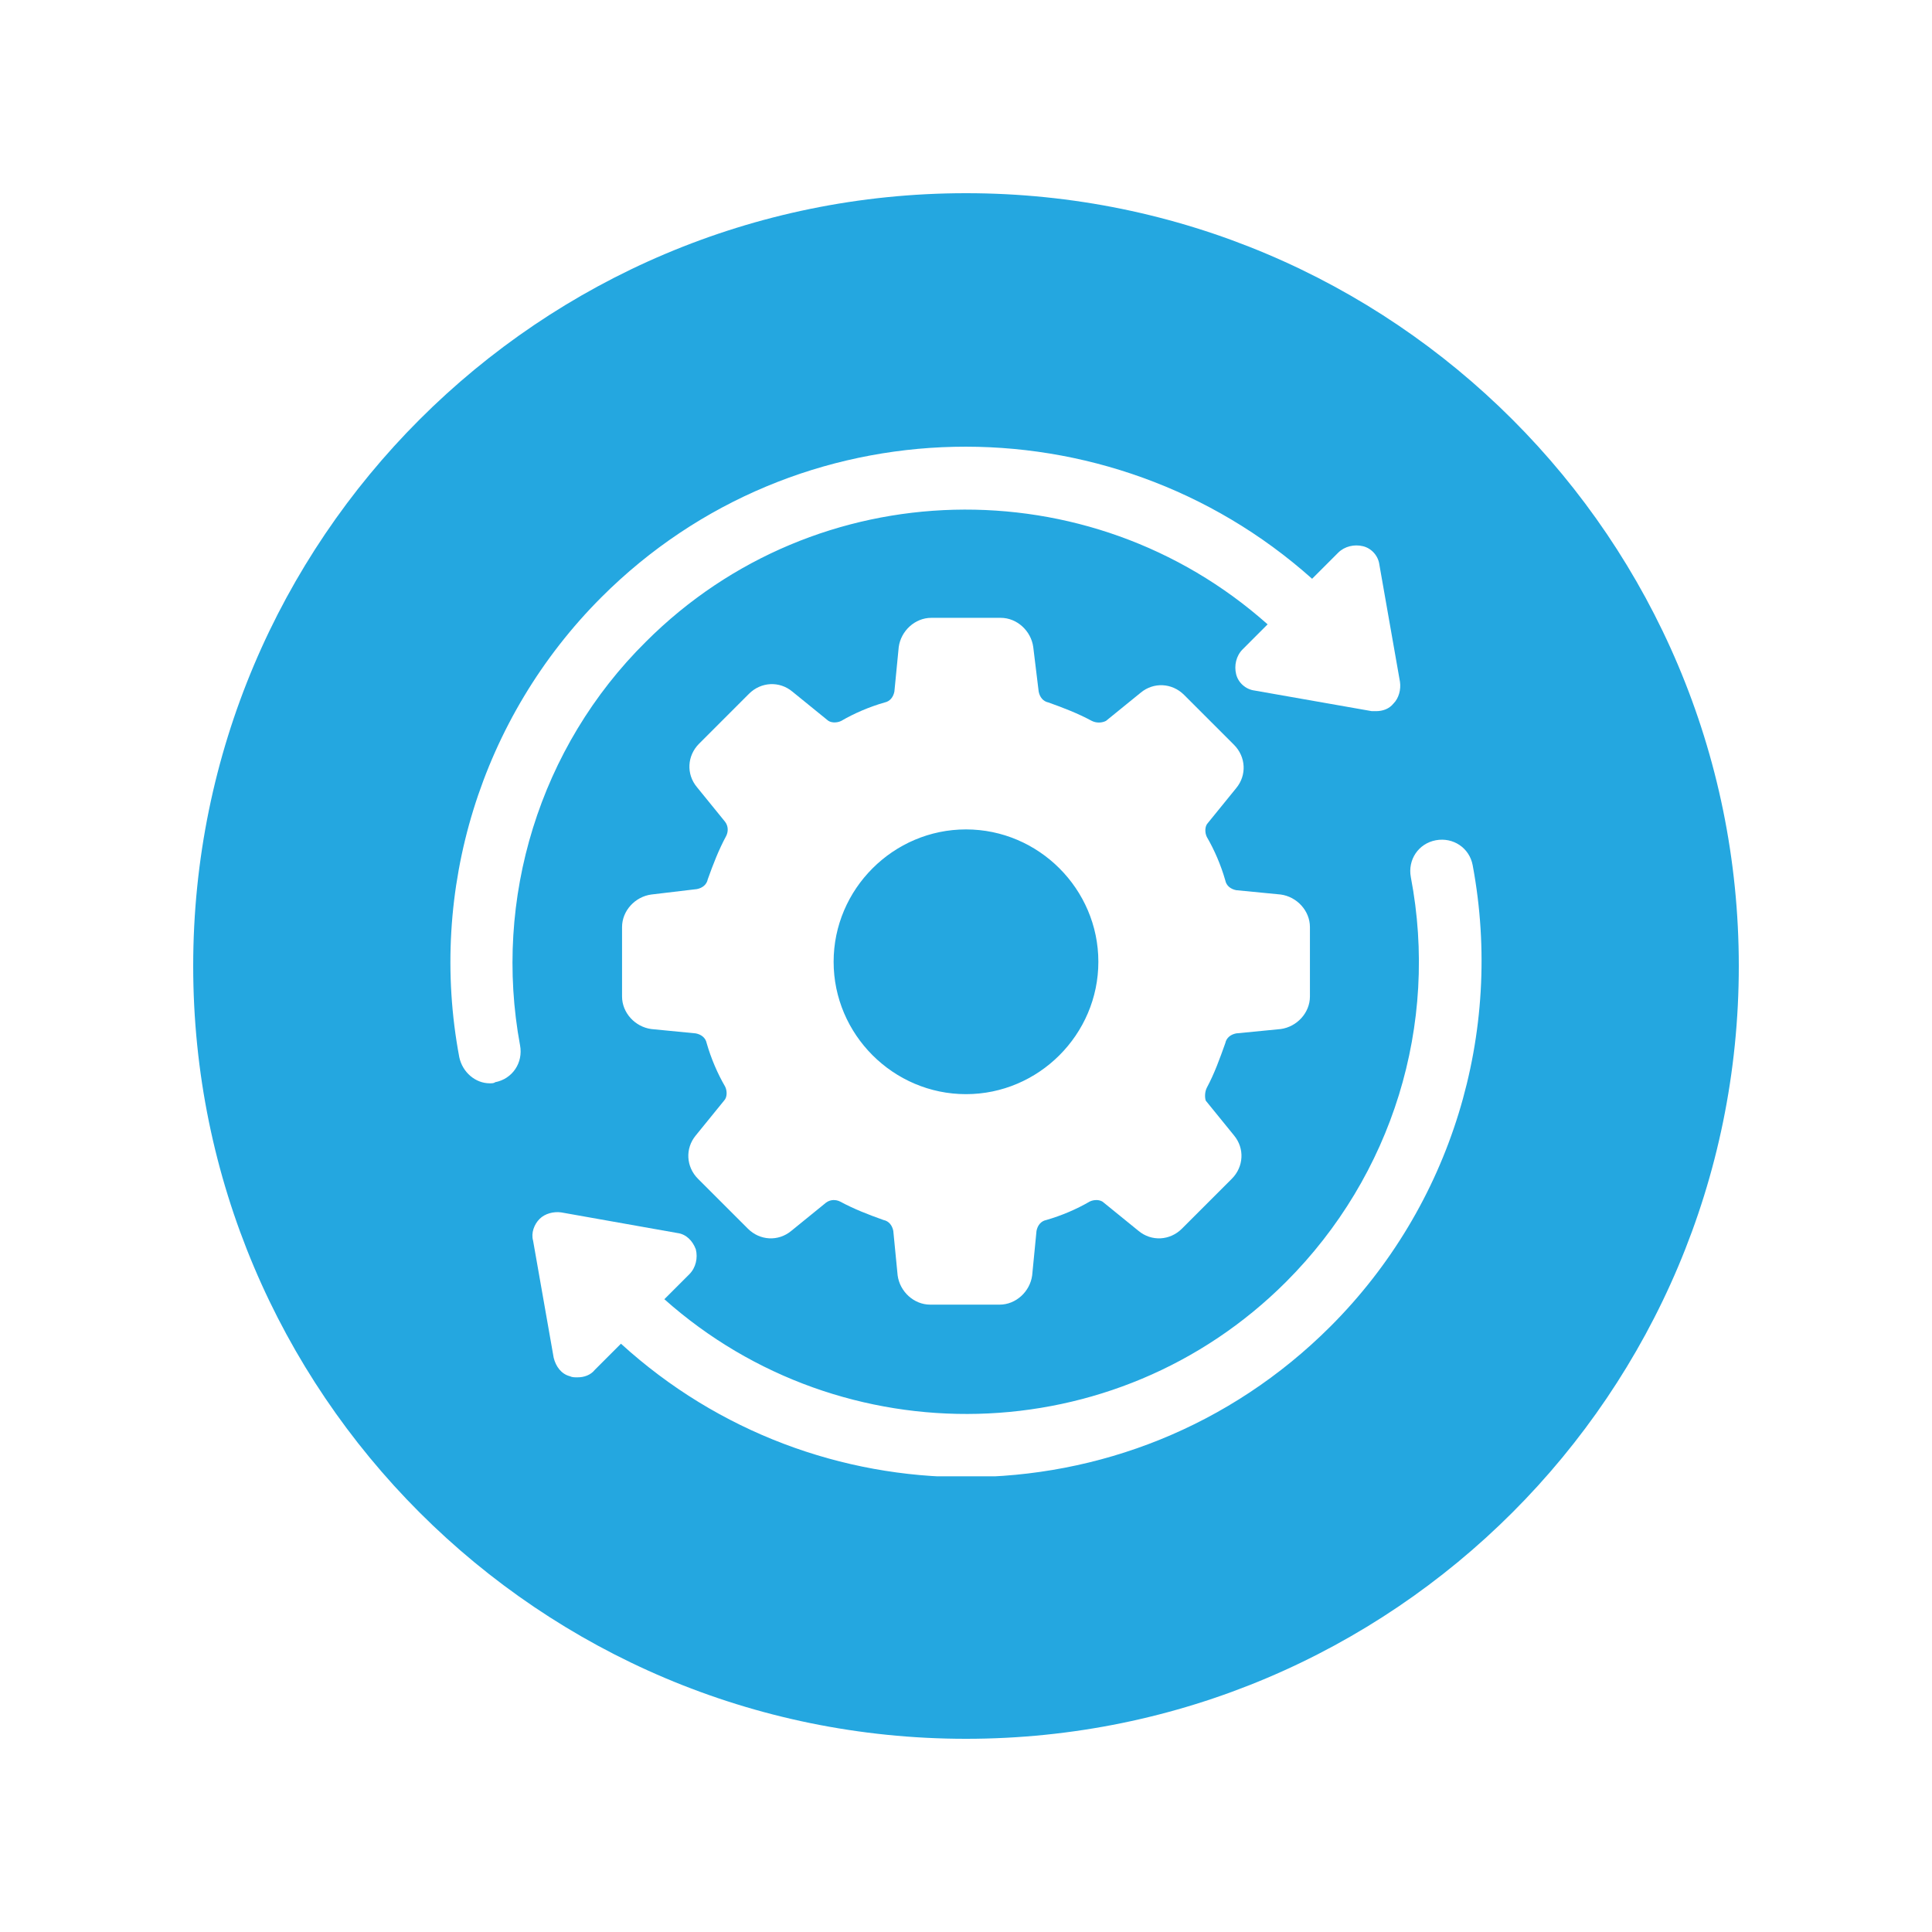 <svg xmlns="http://www.w3.org/2000/svg" xmlns:xlink="http://www.w3.org/1999/xlink" width="1080" viewBox="0 0 810 810" height="1080" preserveAspectRatio="xMidYMid meet"><defs><clipPath id="03a9842efb"><path d="M 81 81 L 729 81 L 729 729 L 81 729 Z M 81 81 " clip-rule="nonzero"></path></clipPath><clipPath id="60a2c0a1fb"><path d="M 405 81 C 226.059 81 81 226.059 81 405 C 81 583.941 226.059 729 405 729 C 583.941 729 729 583.941 729 405 C 729 226.059 583.941 81 405 81 Z M 405 81 " clip-rule="nonzero"></path></clipPath><clipPath id="bf427a6ddb"><path d="M 223 352 L 622 352 L 622 618.941 L 223 618.941 Z M 223 352 " clip-rule="nonzero"></path></clipPath></defs><rect x="-81" width="972" fill="#ffffff" y="-81" height="972" fill-opacity="1"></rect><rect x="-81" width="972" fill="#ffffff" y="-81" height="972" fill-opacity="1"></rect><g clip-path="url(#03a9842efb)"><g clip-path="url(#60a2c0a1fb)"><path fill="#24a7e0" d="M 81 81 L 729 81 L 729 729 L 81 729 Z M 81 81 " fill-opacity="1" fill-rule="nonzero"></path></g></g><path fill="#ffffff" d="M 513.711 437.348 C 514.168 435.074 515.988 433.711 518.262 433.254 L 536.914 431.434 C 543.734 430.527 549.195 424.613 549.195 417.789 L 549.195 388.676 C 549.195 381.852 543.734 375.938 536.914 375.027 L 518.262 373.211 C 515.988 372.754 514.168 371.391 513.711 369.117 C 511.895 362.746 509.164 356.379 505.98 350.922 C 505.07 349.102 505.07 346.371 506.434 345.008 L 518.262 330.449 C 522.812 324.992 522.355 317.258 517.352 312.254 L 496.426 291.328 C 491.422 286.324 483.691 285.871 478.23 290.422 L 463.676 302.246 C 461.855 303.156 459.582 303.156 457.762 302.246 C 451.848 299.062 445.934 296.789 439.566 294.516 C 437.293 294.059 435.926 292.238 435.473 289.965 L 433.199 271.316 C 432.289 264.492 426.375 259.031 419.551 259.031 L 390.438 259.031 C 383.613 259.031 377.703 264.492 376.793 271.316 L 374.973 289.965 C 374.516 292.238 373.152 294.059 370.879 294.516 C 364.508 296.332 358.141 299.062 352.684 302.246 C 350.863 303.156 348.133 303.156 346.77 301.793 L 332.211 289.965 C 326.754 285.418 319.02 285.871 314.016 290.875 L 293.094 311.801 C 288.09 316.805 287.633 324.535 292.184 329.996 L 304.008 344.551 C 305.375 346.371 305.375 348.645 304.465 350.465 C 301.281 356.379 299.004 362.293 296.73 368.66 C 296.277 370.934 294.457 372.301 292.184 372.754 L 273.078 375.027 C 266.254 375.938 260.797 381.852 260.797 388.676 L 260.797 417.789 C 260.797 424.613 266.254 430.527 273.078 431.434 L 291.727 433.254 C 294.004 433.711 295.82 435.074 296.277 437.348 C 298.098 443.719 300.824 450.086 304.008 455.543 C 304.918 457.363 304.918 460.094 303.555 461.457 L 291.727 476.016 C 287.18 481.473 287.633 489.207 292.637 494.211 L 313.562 515.133 C 318.566 520.137 326.301 520.594 331.758 516.043 L 346.312 504.219 C 348.133 502.852 350.41 502.852 352.227 503.762 C 358.141 506.945 364.055 509.223 370.422 511.496 C 372.699 511.949 374.062 513.77 374.516 516.043 L 376.336 534.695 C 377.246 541.52 383.16 546.977 389.984 546.977 L 419.098 546.977 C 425.918 546.977 431.832 541.52 432.742 534.695 L 434.562 516.043 C 435.016 513.77 436.383 511.949 438.656 511.496 C 445.023 509.676 451.395 506.945 456.852 503.762 C 458.672 502.852 461.402 502.852 462.766 504.219 L 477.32 516.043 C 482.781 520.594 490.512 520.137 495.516 515.133 L 516.441 494.211 C 521.445 489.207 521.902 481.473 517.352 476.016 L 505.523 461.457 C 505.07 460.094 505.07 457.82 505.98 456 C 509.164 450.086 511.438 443.719 513.711 437.348 Z M 404.996 458.73 C 374.516 458.73 349.5 433.711 349.5 403.23 C 349.5 372.754 374.516 347.734 404.996 347.734 C 435.473 347.734 460.492 372.754 460.492 403.23 C 460.492 433.711 435.473 458.73 404.996 458.73 Z M 404.996 458.73 " fill-opacity="1" fill-rule="nonzero"></path><path fill="#ffffff" d="M 270.805 269.039 C 342.219 197.621 456.852 195.348 531.453 261.762 L 520.992 272.227 C 518.262 274.953 517.352 279.047 518.262 282.688 C 519.172 286.324 522.355 289.055 525.996 289.512 L 575.121 298.152 C 575.578 298.152 576.488 298.152 576.941 298.152 C 579.672 298.152 582.402 297.242 584.219 294.969 C 586.496 292.695 587.406 289.055 586.949 285.871 L 578.309 236.742 C 577.852 233.105 575.121 229.922 571.484 229.012 C 567.844 228.102 563.75 229.012 561.02 231.738 L 550.105 242.656 C 465.039 166.691 334.031 168.512 252.152 250.391 C 201.66 300.883 179.371 373.211 192.562 443.262 C 193.926 449.629 199.387 454.18 205.301 454.18 C 206.207 454.18 207.117 454.18 207.574 453.727 C 214.852 452.359 219.402 445.535 218.035 438.258 C 206.664 376.848 226.223 313.164 270.805 269.039 Z M 270.805 269.039 " fill-opacity="1" fill-rule="nonzero"></path><g clip-path="url(#bf427a6ddb)"><path fill="#ffffff" d="M 617.426 362.746 C 616.062 355.469 609.238 350.922 601.961 352.285 C 594.684 353.648 590.133 360.473 591.5 367.75 C 603.324 429.617 583.766 492.844 539.188 537.426 C 467.77 608.84 353.137 611.117 278.535 544.703 L 289 534.238 C 291.727 531.512 292.637 527.418 291.727 523.777 C 290.363 520.137 287.633 517.41 283.996 516.953 L 235.32 508.312 C 232.137 507.855 228.5 508.766 226.223 511.039 C 223.949 513.316 222.586 516.953 223.496 520.137 L 232.137 569.266 C 233.047 572.906 235.32 576.09 238.961 577 C 239.871 577.453 240.781 577.453 242.145 577.453 C 244.875 577.453 247.605 576.543 249.422 574.27 L 260.34 563.352 C 301.281 600.652 353.137 619.305 404.996 619.305 C 460.492 619.305 515.531 598.379 557.836 556.074 C 608.328 505.582 630.617 433.254 617.426 362.746 Z M 617.426 362.746 " fill-opacity="1" fill-rule="nonzero"></path></g></svg>